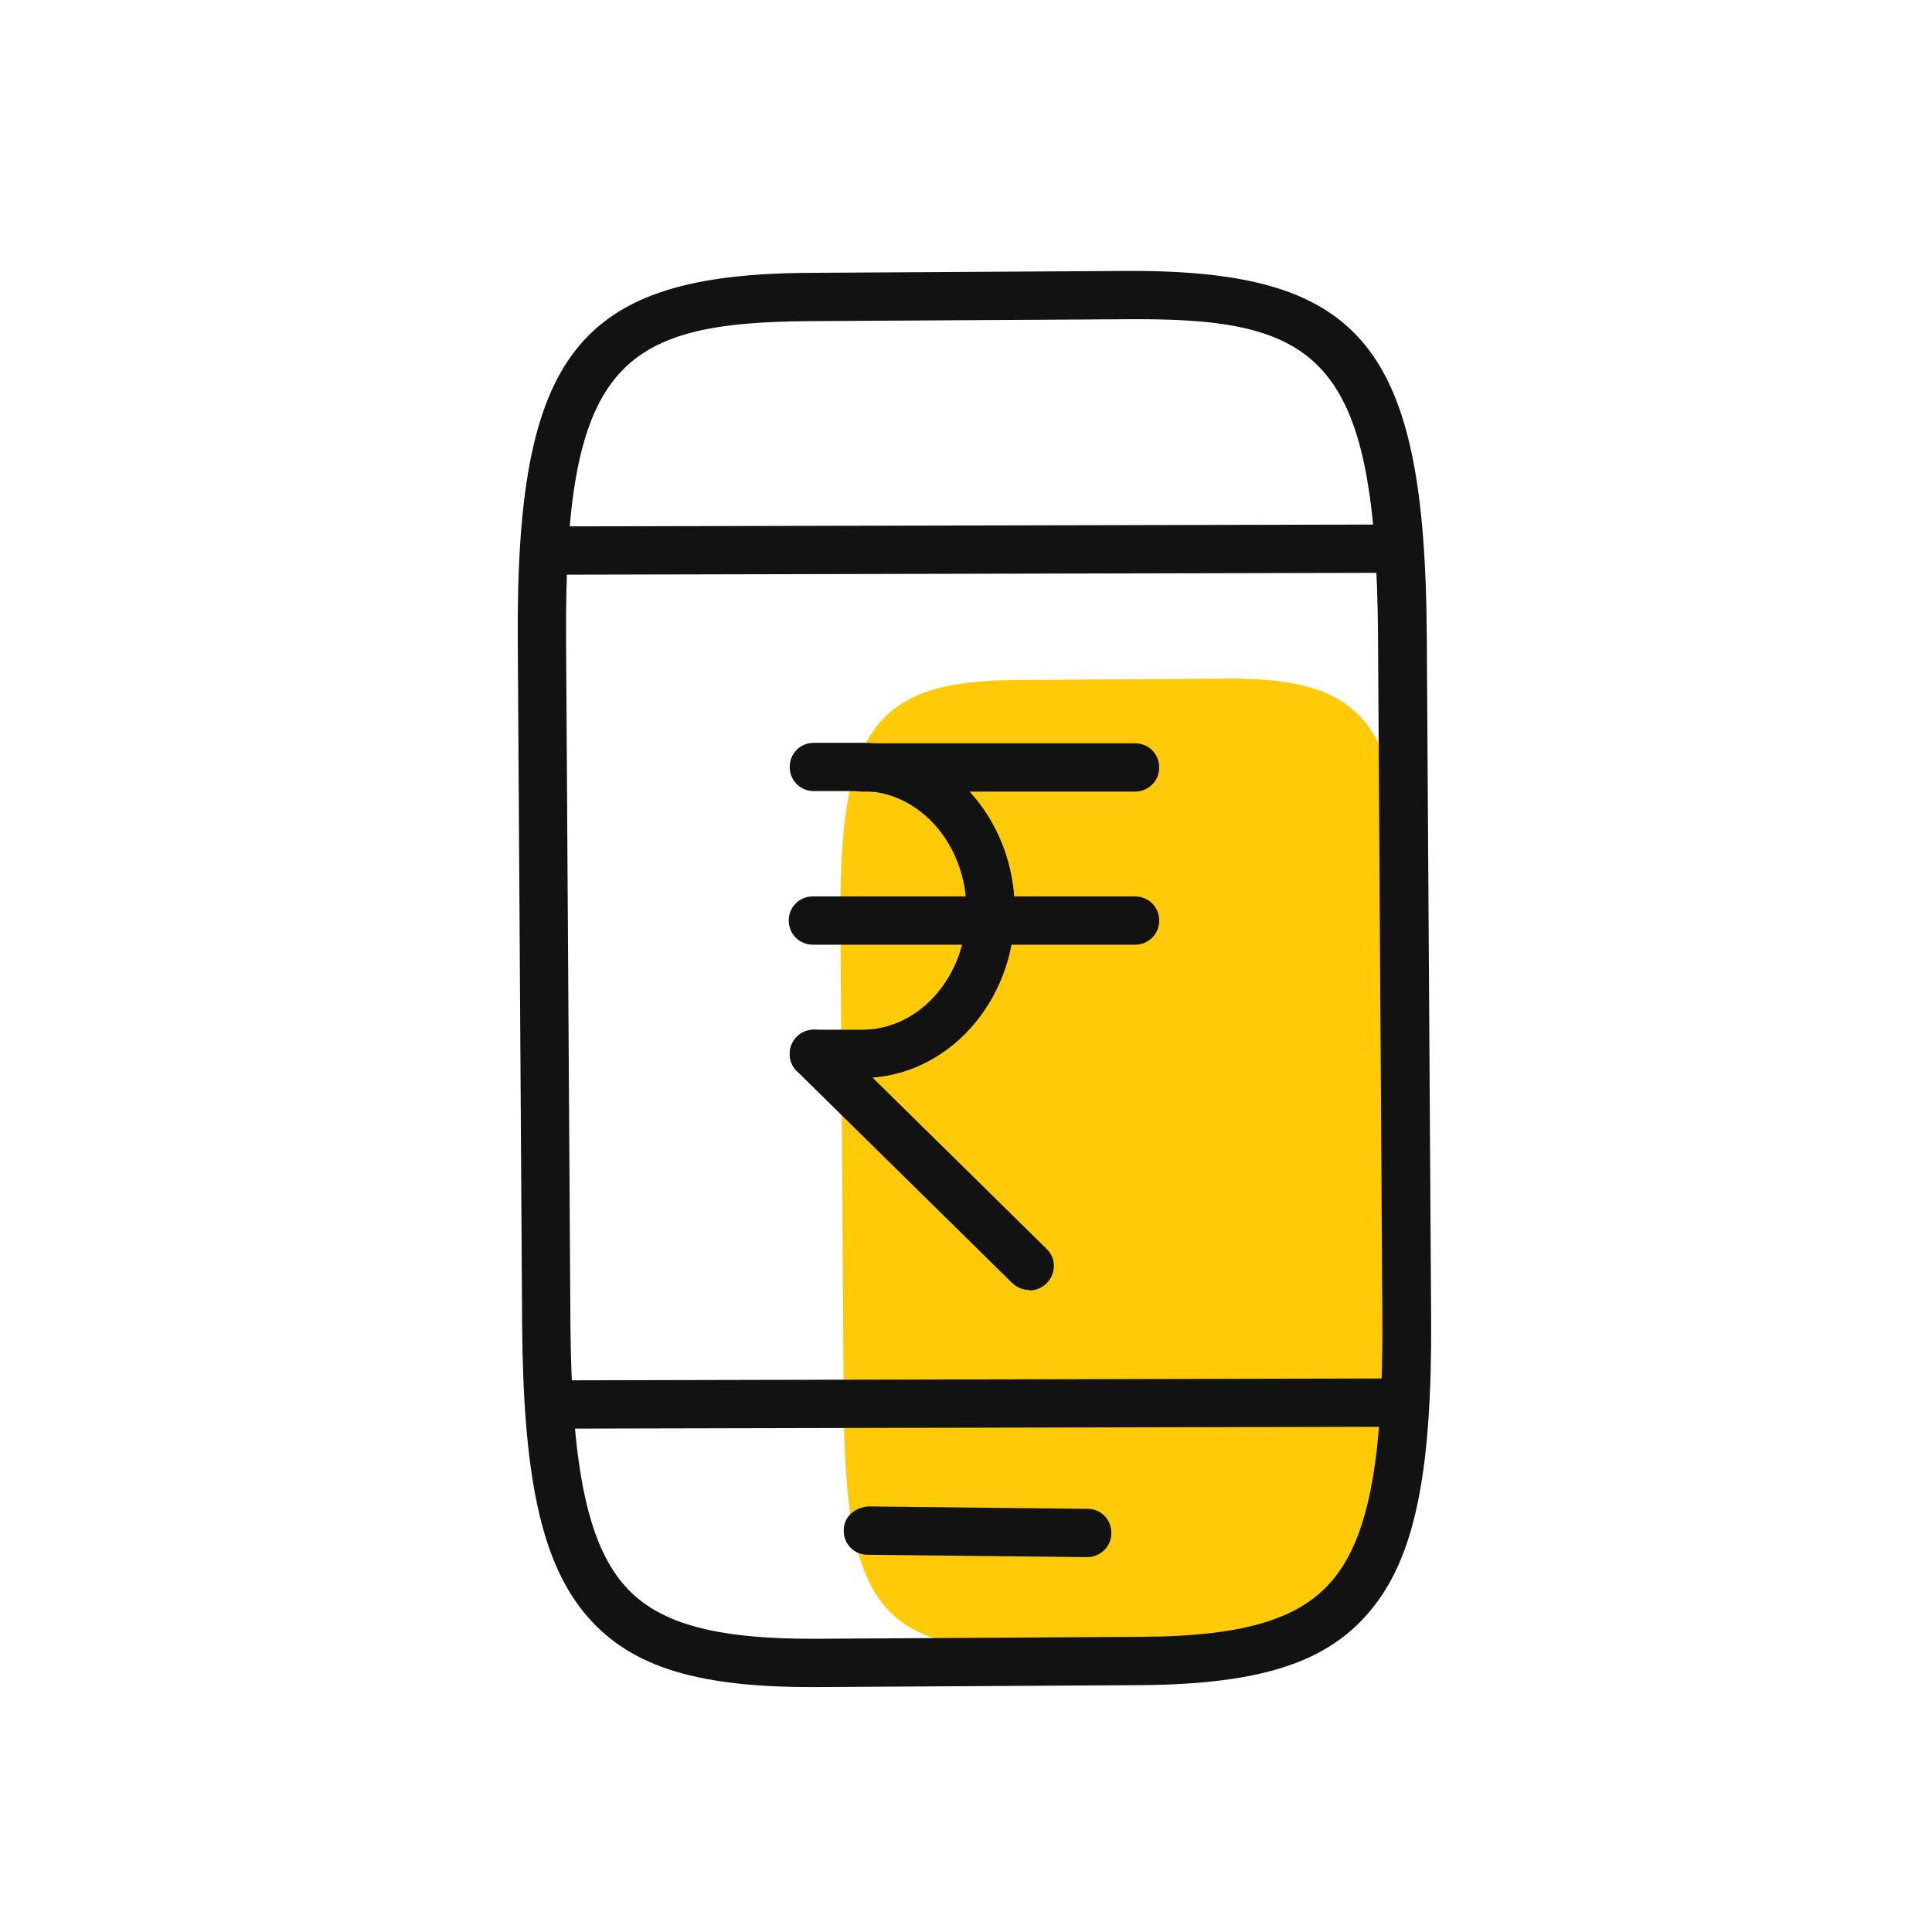 <svg width="40" height="40" viewBox="0 0 40 40" fill="none" xmlns="http://www.w3.org/2000/svg">
<g clip-path="url(#clip0_5669_3408)">
<path d="M29.089 19.039L29.159 29.059C29.189 33.069 28.459 34.079 25.539 34.099L21.159 34.129C18.239 34.149 17.499 33.149 17.469 29.139L17.399 19.119C17.369 15.109 18.099 14.099 21.019 14.079L25.399 14.049C28.319 14.029 29.059 15.029 29.089 19.039Z" fill="#FFCB09"/>
<path d="M16.79 34.929C14.33 34.929 12.96 34.469 12.07 33.359C11.2 32.269 10.83 30.539 10.81 27.399L10.72 13.259C10.68 7.319 11.97 5.679 16.74 5.649L23.42 5.609C28.22 5.609 29.5 7.199 29.54 13.139L29.63 27.279C29.65 30.409 29.31 32.149 28.45 33.249C27.56 34.399 26.16 34.869 23.62 34.889L16.94 34.929H16.8H16.79ZM23.59 6.609C23.54 6.609 23.48 6.609 23.42 6.609L16.74 6.649C12.82 6.679 11.68 7.549 11.72 13.249L11.81 27.389C11.83 30.239 12.14 31.839 12.85 32.729C13.54 33.599 14.74 33.939 16.92 33.929L23.6 33.889C25.8 33.879 26.97 33.509 27.65 32.639C28.35 31.739 28.64 30.139 28.62 27.289L28.53 13.149C28.49 7.529 27.38 6.609 23.59 6.609Z" fill="#121212"/>
<path d="M11.27 11.899C10.989 11.899 10.77 11.679 10.77 11.399C10.77 11.119 10.989 10.899 11.27 10.899L28.97 10.859C29.25 10.899 29.47 11.079 29.47 11.359C29.47 11.639 29.25 11.859 28.97 11.859L11.27 11.899Z" fill="#121212"/>
<path d="M11.41 29.579C11.13 29.579 10.91 29.359 10.91 29.079C10.91 28.799 11.13 28.579 11.41 28.579L29.04 28.539C29.32 28.539 29.54 28.759 29.54 29.039C29.54 29.319 29.32 29.539 29.04 29.539L11.41 29.579Z" fill="#121212"/>
<path d="M22.499 32.239L17.959 32.19C17.679 32.19 17.459 31.959 17.469 31.68C17.469 31.399 17.699 31.209 17.979 31.189L22.519 31.239C22.799 31.239 23.019 31.47 23.009 31.75C23.009 32.02 22.779 32.239 22.509 32.239H22.499Z" fill="#121212"/>
<path d="M23.5 16.389H17.84C17.56 16.389 17.34 16.169 17.34 15.889C17.34 15.609 17.56 15.389 17.84 15.389H23.5C23.78 15.389 24 15.609 24 15.889C24 16.169 23.78 16.389 23.5 16.389Z" fill="#121212"/>
<path d="M23.5 19.559H16.83C16.55 19.559 16.33 19.339 16.33 19.059C16.33 18.779 16.55 18.559 16.83 18.559H23.5C23.78 18.559 24 18.779 24 19.059C24 19.339 23.78 19.559 23.5 19.559Z" fill="#121212"/>
<path d="M21.31 26.708C21.18 26.708 21.06 26.658 20.96 26.568L16.5 22.178C16.3 21.988 16.3 21.668 16.5 21.468C16.69 21.268 17.01 21.268 17.21 21.468L21.67 25.858C21.87 26.048 21.87 26.368 21.67 26.568C21.57 26.668 21.44 26.718 21.31 26.718V26.708Z" fill="#121212"/>
<path d="M17.85 22.319H16.85C16.57 22.319 16.35 22.099 16.35 21.819C16.35 21.539 16.57 21.319 16.85 21.319H17.85C19.04 21.319 20.01 20.209 20.01 18.849C20.01 17.489 19.04 16.379 17.85 16.379H16.85C16.57 16.379 16.35 16.159 16.35 15.879C16.35 15.599 16.57 15.379 16.85 15.379H17.85C19.59 15.379 21.01 16.939 21.01 18.849C21.01 20.759 19.59 22.319 17.85 22.319Z" fill="#121212"/>
</g>
<defs>
<clipPath id="clip0_5669_3408">
<rect width="40" height="40" fill="white"/>
</clipPath>
</defs>
</svg>
